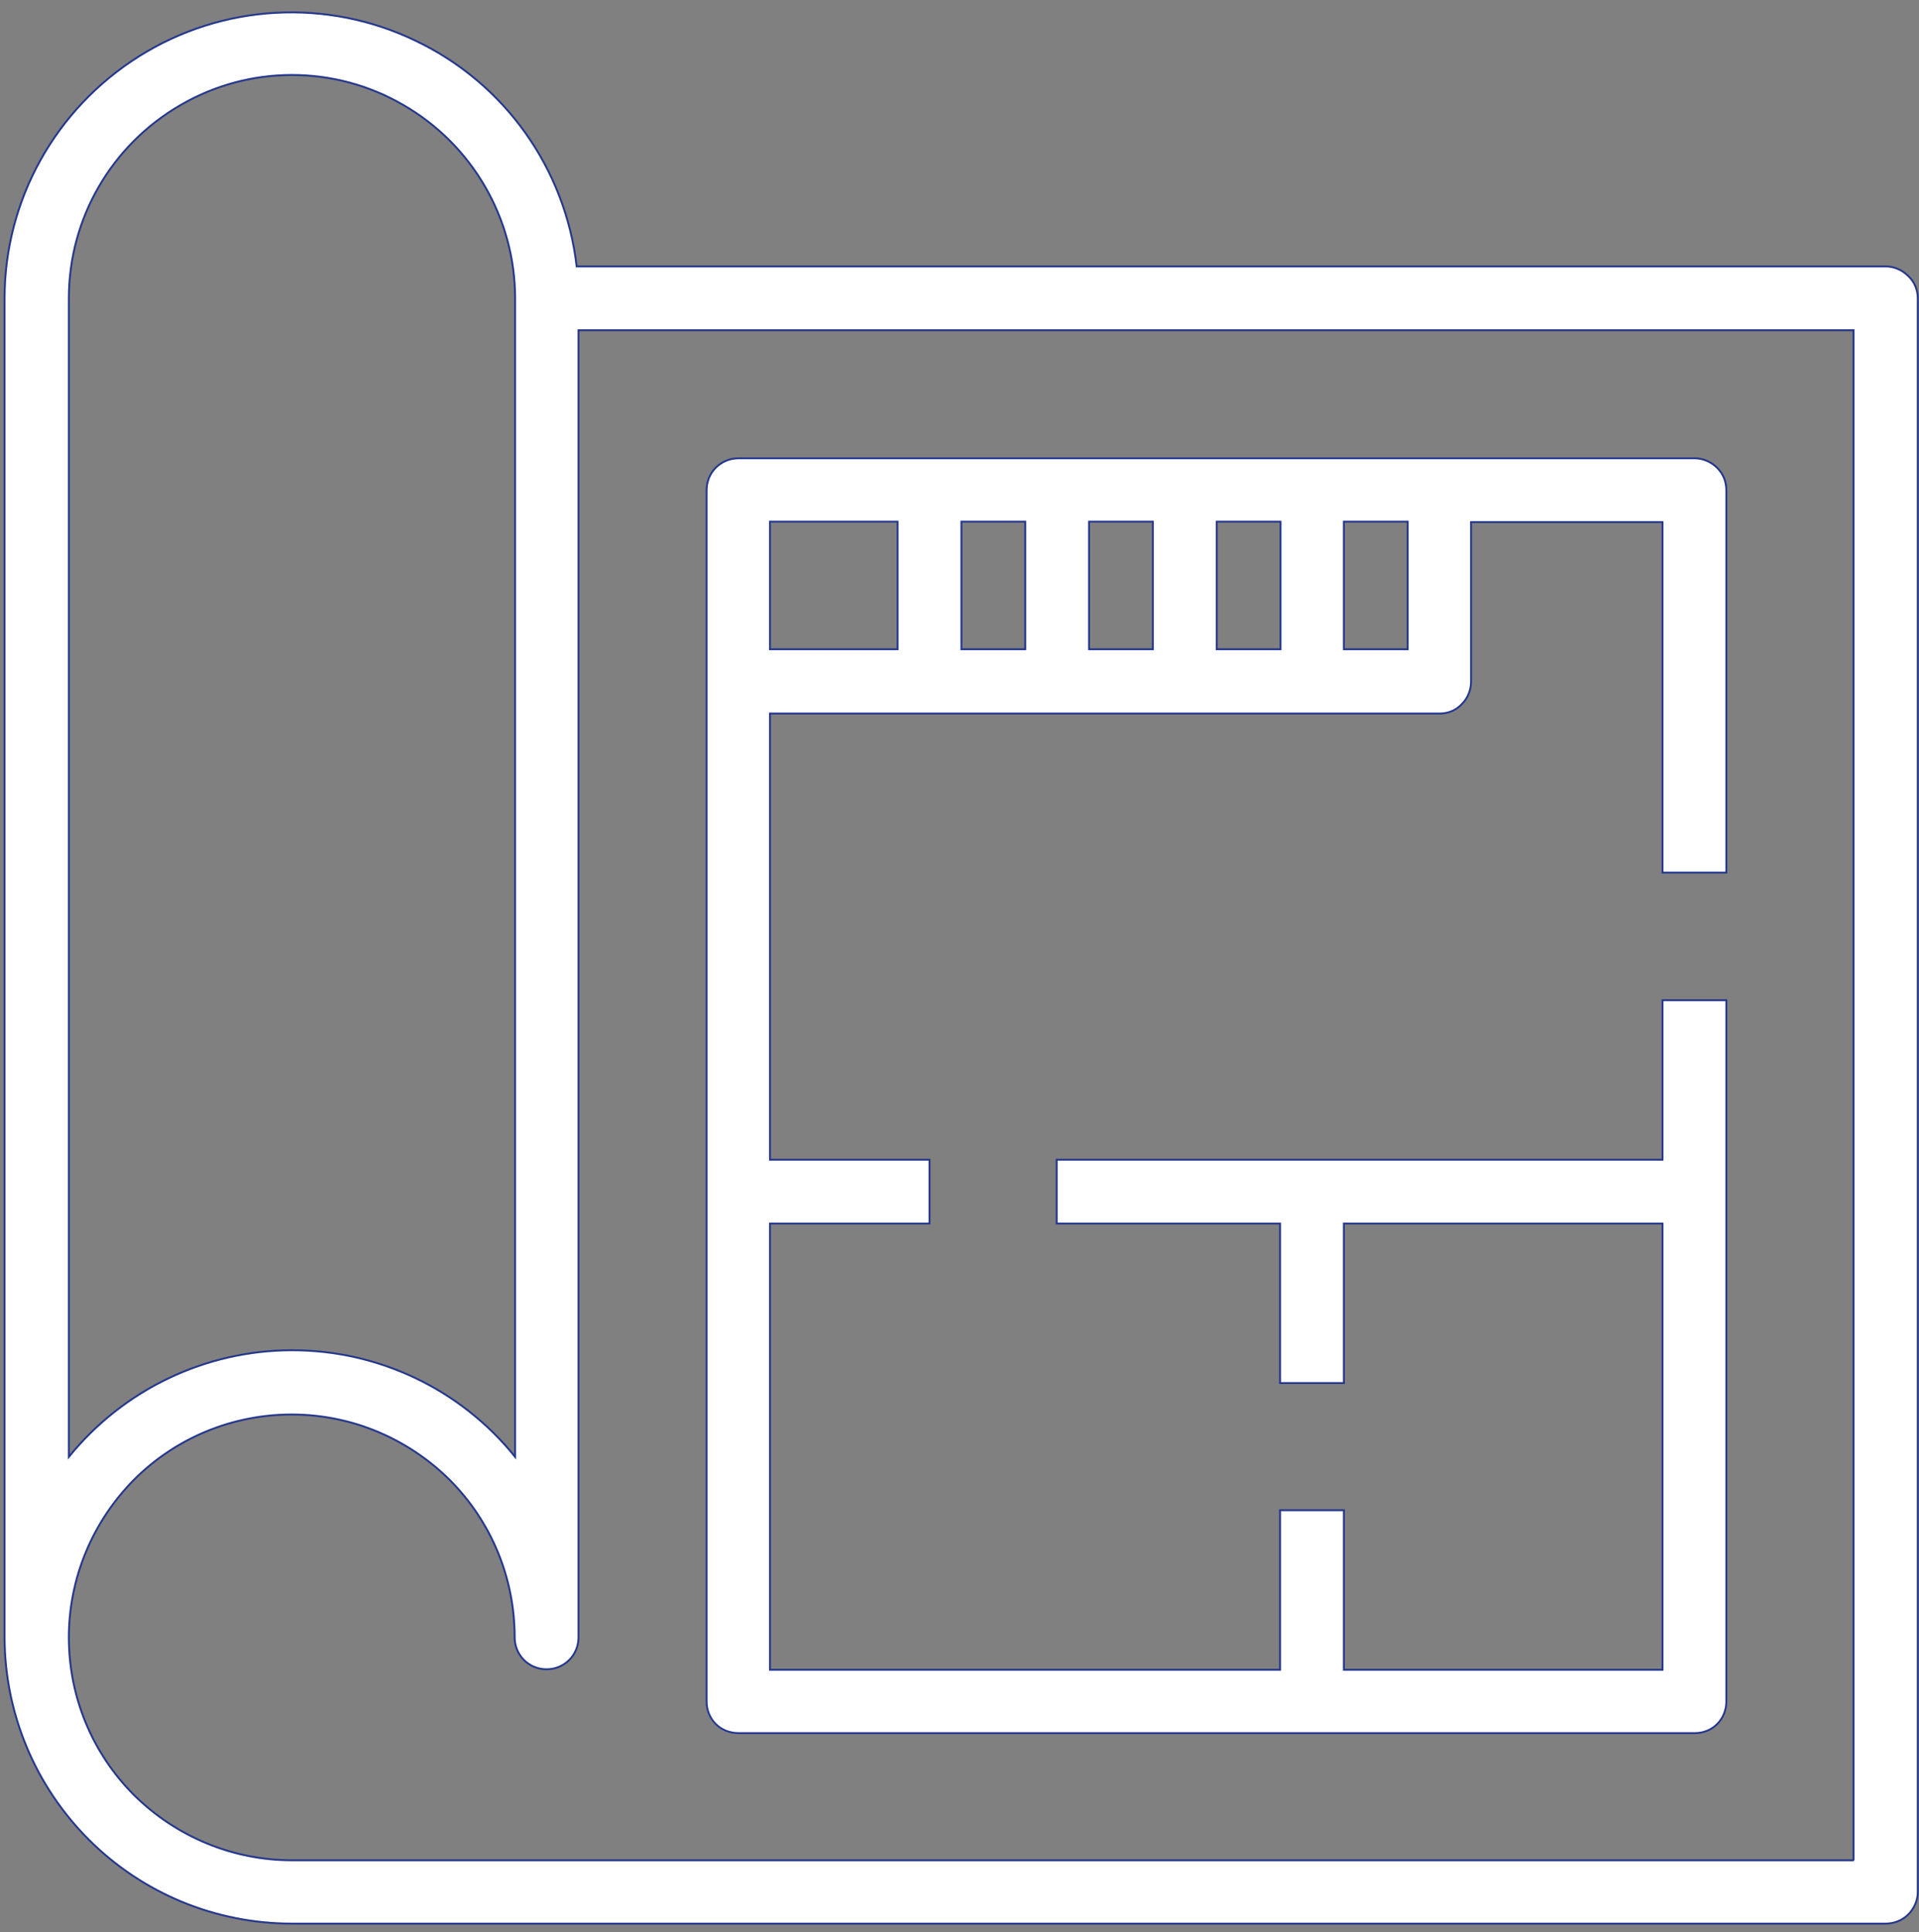 <svg width="143" height="144" viewBox="0 0 143 144" fill="none" xmlns="http://www.w3.org/2000/svg">
<rect x="0" y="0" width="143" height="144" fill="#808080" stroke="none"/>
<path d="M138.155 138.627H21.742C17.326 138.627 13.113 136.895 9.988 133.77C6.863 130.645 5.131 126.433 5.131 122.018C5.131 117.603 6.897 113.391 9.988 110.266C13.113 107.142 17.326 105.409 21.742 105.409C26.158 105.409 30.37 107.176 33.495 110.266C36.62 113.391 38.353 117.603 38.353 122.018C38.353 123.343 39.406 124.396 40.73 124.396C42.055 124.396 43.108 123.343 43.108 122.018V24.608H138.155V138.627ZM5.131 22.23C5.131 16.287 8.29 10.818 13.453 7.83C18.582 4.841 24.935 4.841 30.064 7.83C35.193 10.784 38.386 16.287 38.386 22.23V108.568C34.344 103.541 28.23 100.62 21.776 100.62C15.321 100.62 9.207 103.541 5.131 108.568V22.23ZM140.533 19.853H42.972C42.123 12.551 37.605 6.199 30.981 3.041C24.357 -0.152 16.578 0.289 10.362 4.195C4.145 8.101 0.341 14.894 0.341 22.23V121.984C0.341 127.656 2.617 133.09 6.591 137.098C10.6 141.106 16.035 143.348 21.708 143.382H140.499C141.11 143.382 141.721 143.144 142.163 142.668C142.605 142.193 142.876 141.616 142.876 141.004V22.23C142.876 21.619 142.639 21.008 142.163 20.566C141.721 20.125 141.11 19.887 140.499 19.887L140.533 19.853Z" fill="white"/>
<path d="M138.155 138.627H21.742C17.326 138.627 13.113 136.861 9.988 133.77C6.863 130.645 5.131 126.433 5.131 122.018C5.131 117.603 6.897 113.391 9.988 110.266C13.113 107.142 17.326 105.409 21.742 105.409C26.158 105.409 30.37 107.176 33.495 110.266C36.62 113.391 38.353 117.603 38.353 122.018C38.353 123.343 39.406 124.396 40.73 124.396C42.055 124.396 43.108 123.343 43.108 122.018V24.608H138.121V138.627H138.155ZM5.131 22.23C5.131 16.287 8.29 10.818 13.453 7.83C18.582 4.841 24.935 4.841 30.064 7.83C35.193 10.784 38.386 16.287 38.386 22.23V108.568C34.344 103.541 28.23 100.62 21.776 100.62C15.321 100.62 9.207 103.541 5.131 108.568V22.23ZM140.533 19.853H42.972C42.123 12.551 37.605 6.199 30.981 3.041C24.357 -0.152 16.578 0.289 10.362 4.195C4.145 8.101 0.341 14.894 0.341 22.23V121.984C0.341 127.656 2.617 133.09 6.625 137.098C10.633 141.106 16.069 143.348 21.742 143.348H140.533C141.144 143.348 141.755 143.11 142.197 142.668C142.639 142.227 142.91 141.616 142.91 141.004V22.23C142.91 21.619 142.673 21.008 142.197 20.566C141.755 20.125 141.144 19.853 140.533 19.853Z" stroke="#24378C" stroke-width="0.14" stroke-miterlimit="10"/>
<path d="M57.375 38.873H66.887V48.383H57.375V38.873ZM104.899 48.383H100.143V38.873H104.899V48.383ZM76.398 48.383H71.642V38.873H76.398V48.383ZM90.665 38.873H95.421V48.383H90.665V38.873ZM85.91 48.383H81.154V38.873H85.91V48.383ZM55.032 129.151H126.299C126.945 129.151 127.522 128.913 127.964 128.471C128.405 128.03 128.643 127.418 128.643 126.807V74.536H123.887V86.423H78.742V91.178H95.353V103.066H100.109V91.178H123.853V124.43H100.109V112.542H95.353V124.43H57.341V91.178H69.231V86.423H57.341V53.172H107.242C107.888 53.172 108.465 52.934 108.907 52.493C109.349 52.051 109.586 51.44 109.586 50.829V38.941H123.853V65.06H128.609V36.563C128.609 35.918 128.371 35.341 127.93 34.899C127.488 34.458 126.877 34.186 126.265 34.186H54.998C53.673 34.186 52.62 35.239 52.62 36.563V126.841C52.62 127.452 52.857 128.064 53.299 128.505C53.741 128.947 54.352 129.185 54.964 129.185" fill="white"/>
<path d="M57.376 38.873H66.887V48.383H57.376V38.873ZM104.899 48.383H100.143V38.873H104.899V48.383ZM76.398 48.383H71.643V38.873H76.398V48.383ZM90.666 38.873H95.421V48.383H90.666V38.873ZM85.91 48.383H81.154V38.873H85.91V48.383ZM55.032 129.151H126.299C126.945 129.151 127.522 128.913 127.964 128.471C128.406 128.03 128.643 127.418 128.643 126.807V74.536H123.888V86.423H78.742V91.178H95.387V103.066H100.143V91.178H123.888V124.43H100.143V112.542H95.387V124.43H57.376V91.178H69.265V86.423H57.376V53.172H107.277C107.922 53.172 108.5 52.934 108.941 52.459C109.383 52.017 109.62 51.406 109.62 50.795V38.907H123.888V65.026H128.643V36.529C128.643 35.884 128.406 35.307 127.964 34.865C127.522 34.424 126.911 34.152 126.299 34.152H55.032C53.707 34.152 52.654 35.205 52.654 36.529V126.807C52.654 127.418 52.892 128.03 53.333 128.471C53.775 128.913 54.386 129.151 55.032 129.151V129.151Z" stroke="#24378C" stroke-width="0.14" stroke-miterlimit="10"/>
</svg>
